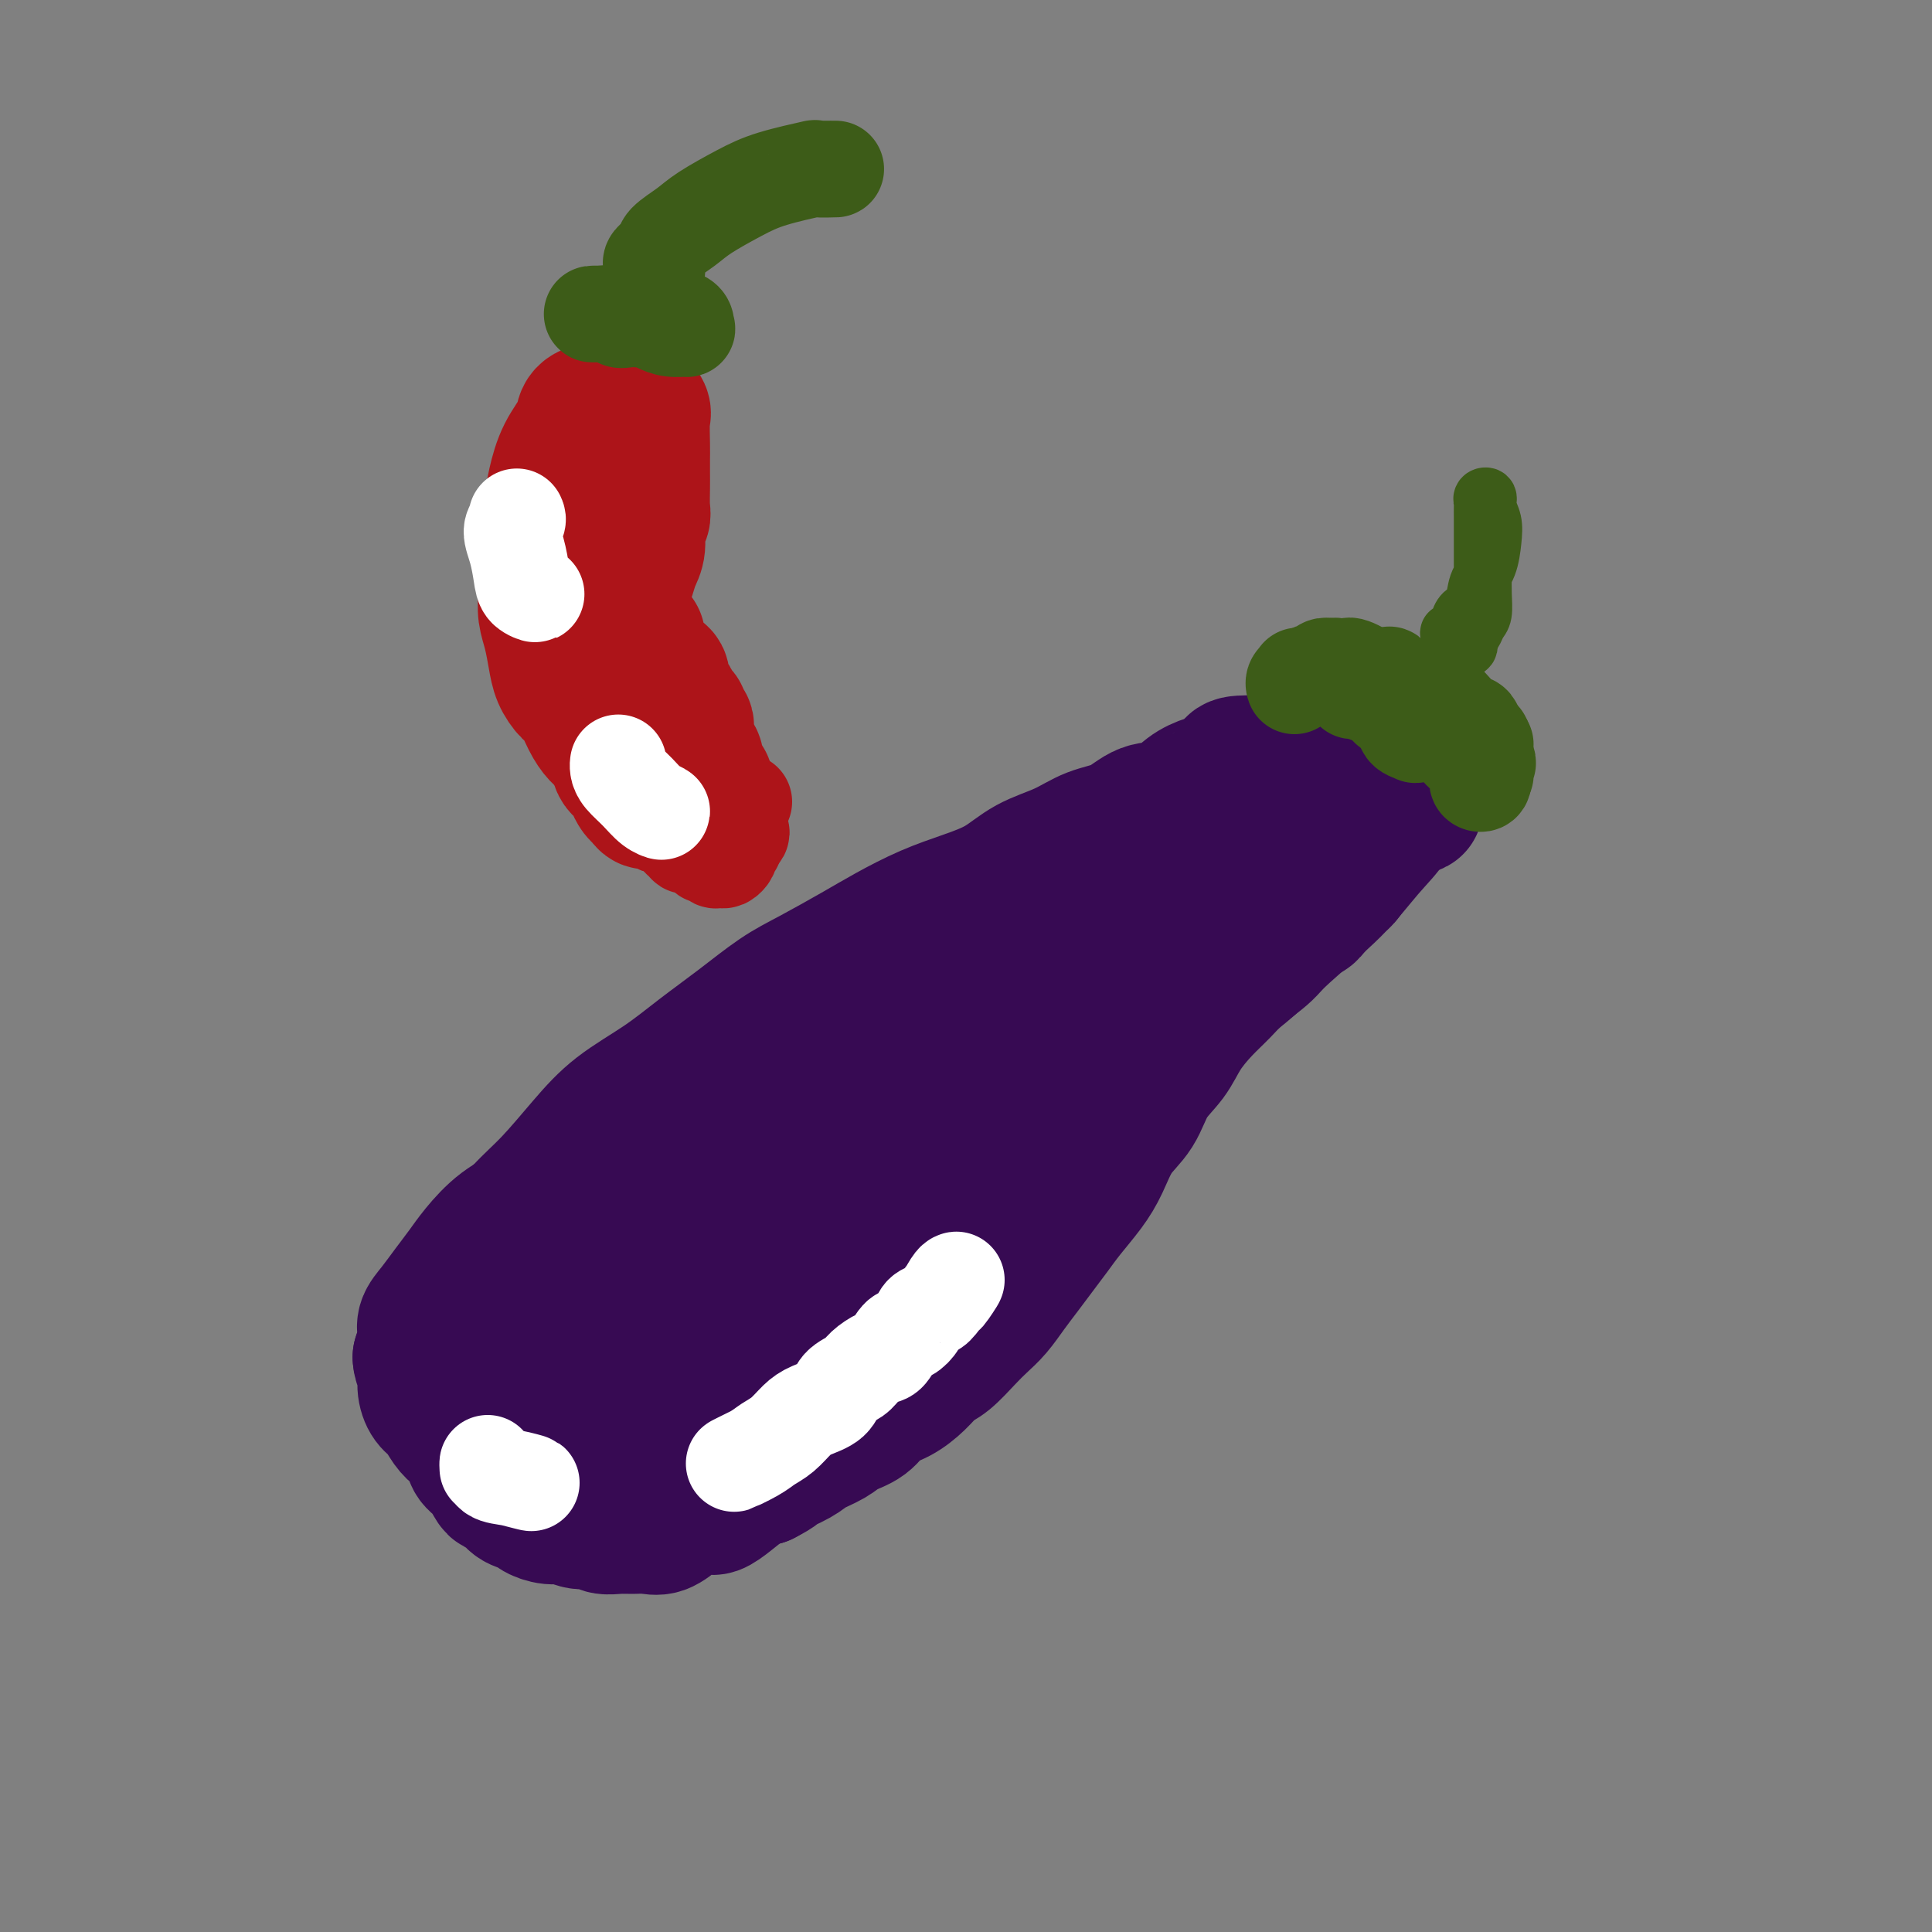 <svg viewBox='0 0 400 400' version='1.1' xmlns='http://www.w3.org/2000/svg' xmlns:xlink='http://www.w3.org/1999/xlink'><rect x="0" y="0" width="400" height="400" fill="#808080" stroke="none"/><g fill='none' stroke='#370A53' stroke-width='28' stroke-linecap='round' stroke-linejoin='round'><path d='M261,158c-1.860,-0.004 -3.719,-0.008 -3,0c0.719,0.008 4.017,0.029 4,0c-0.017,-0.029 -3.347,-0.108 -5,0c-1.653,0.108 -1.627,0.404 -2,1c-0.373,0.596 -1.145,1.492 -2,2c-0.855,0.508 -1.795,0.630 -3,1c-1.205,0.370 -2.677,0.990 -4,2c-1.323,1.010 -2.497,2.409 -4,3c-1.503,0.591 -3.335,0.373 -5,1c-1.665,0.627 -3.164,2.100 -5,3c-1.836,0.900 -4.011,1.227 -6,2c-1.989,0.773 -3.792,1.991 -6,3c-2.208,1.009 -4.819,1.810 -7,3c-2.181,1.190 -3.930,2.771 -6,4c-2.070,1.229 -4.460,2.107 -7,3c-2.540,0.893 -5.229,1.801 -8,3c-2.771,1.199 -5.624,2.689 -8,4c-2.376,1.311 -4.275,2.442 -7,4c-2.725,1.558 -6.276,3.542 -9,5c-2.724,1.458 -4.621,2.390 -7,4c-2.379,1.610 -5.239,3.897 -8,6c-2.761,2.103 -5.423,4.021 -8,6c-2.577,1.979 -5.069,4.017 -8,6c-2.931,1.983 -6.303,3.909 -9,6c-2.697,2.091 -4.721,4.347 -7,7c-2.279,2.653 -4.814,5.703 -7,8c-2.186,2.297 -4.024,3.839 -6,6c-1.976,2.161 -4.089,4.939 -6,7c-1.911,2.061 -3.620,3.403 -5,5c-1.380,1.597 -2.432,3.449 -3,5c-0.568,1.551 -0.653,2.802 -1,4c-0.347,1.198 -0.956,2.342 -1,3c-0.044,0.658 0.478,0.829 1,1'/><path d='M93,276c0.056,2.235 2.194,1.324 4,1c1.806,-0.324 3.278,-0.060 5,0c1.722,0.060 3.694,-0.085 6,-1c2.306,-0.915 4.947,-2.599 8,-4c3.053,-1.401 6.520,-2.519 10,-4c3.480,-1.481 6.973,-3.324 11,-5c4.027,-1.676 8.588,-3.183 13,-5c4.412,-1.817 8.677,-3.944 13,-6c4.323,-2.056 8.706,-4.042 13,-6c4.294,-1.958 8.499,-3.890 13,-6c4.501,-2.110 9.299,-4.399 14,-7c4.701,-2.601 9.306,-5.515 14,-8c4.694,-2.485 9.478,-4.542 14,-7c4.522,-2.458 8.781,-5.317 13,-8c4.219,-2.683 8.398,-5.188 12,-8c3.602,-2.812 6.628,-5.929 10,-9c3.372,-3.071 7.091,-6.097 10,-9c2.909,-2.903 5.008,-5.685 7,-8c1.992,-2.315 3.875,-4.165 5,-6c1.125,-1.835 1.490,-3.657 2,-5c0.510,-1.343 1.166,-2.207 1,-3c-0.166,-0.793 -1.152,-1.515 -2,-2c-0.848,-0.485 -1.556,-0.731 -3,-1c-1.444,-0.269 -3.622,-0.559 -6,0c-2.378,0.559 -4.954,1.966 -8,3c-3.046,1.034 -6.562,1.695 -10,3c-3.438,1.305 -6.800,3.256 -11,5c-4.200,1.744 -9.239,3.282 -14,5c-4.761,1.718 -9.243,3.616 -14,6c-4.757,2.384 -9.788,5.252 -15,8c-5.212,2.748 -10.606,5.374 -16,8'/><path d='M192,197c-13.630,6.757 -12.705,7.650 -16,10c-3.295,2.350 -10.809,6.158 -17,10c-6.191,3.842 -11.057,7.717 -16,11c-4.943,3.283 -9.962,5.973 -14,9c-4.038,3.027 -7.094,6.390 -10,9c-2.906,2.610 -5.661,4.466 -7,6c-1.339,1.534 -1.260,2.747 -1,4c0.260,1.253 0.702,2.547 2,3c1.298,0.453 3.453,0.065 6,0c2.547,-0.065 5.485,0.193 9,-1c3.515,-1.193 7.607,-3.839 12,-6c4.393,-2.161 9.085,-3.839 14,-7c4.915,-3.161 10.051,-7.805 16,-12c5.949,-4.195 12.712,-7.942 19,-12c6.288,-4.058 12.102,-8.427 17,-12c4.898,-3.573 8.879,-6.352 13,-9c4.121,-2.648 8.380,-5.167 12,-8c3.620,-2.833 6.600,-5.982 9,-8c2.400,-2.018 4.219,-2.905 5,-4c0.781,-1.095 0.524,-2.397 0,-3c-0.524,-0.603 -1.313,-0.506 -3,0c-1.687,0.506 -4.271,1.421 -7,3c-2.729,1.579 -5.603,3.821 -9,6c-3.397,2.179 -7.316,4.296 -11,7c-3.684,2.704 -7.132,5.996 -11,9c-3.868,3.004 -8.155,5.720 -12,9c-3.845,3.280 -7.249,7.125 -10,10c-2.751,2.875 -4.851,4.781 -6,6c-1.149,1.219 -1.348,1.751 -1,2c0.348,0.249 1.242,0.214 2,0c0.758,-0.214 1.379,-0.607 2,-1'/><path d='M179,228c0.167,0.333 -0.917,0.667 -2,1'/><path d='M274,158c-1.352,-0.188 -2.704,-0.375 -4,0c-1.296,0.375 -2.534,1.314 -4,2c-1.466,0.686 -3.158,1.120 -5,2c-1.842,0.880 -3.834,2.205 -6,3c-2.166,0.795 -4.508,1.061 -7,2c-2.492,0.939 -5.136,2.551 -8,4c-2.864,1.449 -5.950,2.734 -9,4c-3.050,1.266 -6.066,2.511 -9,4c-2.934,1.489 -5.787,3.222 -9,5c-3.213,1.778 -6.787,3.603 -10,5c-3.213,1.397 -6.066,2.367 -9,4c-2.934,1.633 -5.951,3.928 -9,6c-3.049,2.072 -6.131,3.921 -9,6c-2.869,2.079 -5.524,4.387 -8,6c-2.476,1.613 -4.772,2.531 -7,4c-2.228,1.469 -4.387,3.487 -7,5c-2.613,1.513 -5.681,2.519 -8,4c-2.319,1.481 -3.890,3.437 -6,5c-2.110,1.563 -4.758,2.732 -7,4c-2.242,1.268 -4.079,2.634 -6,4c-1.921,1.366 -3.925,2.732 -6,4c-2.075,1.268 -4.221,2.439 -6,4c-1.779,1.561 -3.189,3.512 -5,5c-1.811,1.488 -4.021,2.513 -6,4c-1.979,1.487 -3.725,3.437 -5,5c-1.275,1.563 -2.078,2.739 -3,4c-0.922,1.261 -1.962,2.609 -3,4c-1.038,1.391 -2.072,2.827 -3,4c-0.928,1.173 -1.750,2.085 -2,3c-0.250,0.915 0.071,1.833 0,3c-0.071,1.167 -0.536,2.584 -1,4'/><path d='M87,281c0.081,1.623 0.784,2.182 1,3c0.216,0.818 -0.056,1.896 0,3c0.056,1.104 0.439,2.234 1,3c0.561,0.766 1.301,1.168 2,2c0.699,0.832 1.356,2.094 2,3c0.644,0.906 1.276,1.454 2,2c0.724,0.546 1.541,1.088 2,2c0.459,0.912 0.560,2.194 1,3c0.440,0.806 1.219,1.137 2,2c0.781,0.863 1.565,2.259 2,3c0.435,0.741 0.521,0.828 1,1c0.479,0.172 1.353,0.428 2,1c0.647,0.572 1.068,1.459 2,2c0.932,0.541 2.374,0.738 3,1c0.626,0.262 0.437,0.591 1,1c0.563,0.409 1.879,0.898 3,1c1.121,0.102 2.046,-0.183 3,0c0.954,0.183 1.935,0.834 3,1c1.065,0.166 2.214,-0.152 3,0c0.786,0.152 1.210,0.775 2,1c0.790,0.225 1.945,0.054 3,0c1.055,-0.054 2.010,0.011 3,0c0.990,-0.011 2.016,-0.098 3,0c0.984,0.098 1.926,0.381 3,0c1.074,-0.381 2.282,-1.427 3,-2c0.718,-0.573 0.947,-0.672 2,-1c1.053,-0.328 2.928,-0.886 4,-1c1.072,-0.114 1.339,0.217 2,0c0.661,-0.217 1.716,-0.981 3,-2c1.284,-1.019 2.795,-2.291 4,-3c1.205,-0.709 2.102,-0.854 3,-1'/><path d='M158,306c3.719,-1.904 2.517,-1.665 3,-2c0.483,-0.335 2.650,-1.243 4,-2c1.350,-0.757 1.883,-1.361 3,-2c1.117,-0.639 2.819,-1.311 4,-2c1.181,-0.689 1.842,-1.395 3,-2c1.158,-0.605 2.813,-1.111 4,-2c1.187,-0.889 1.905,-2.162 3,-3c1.095,-0.838 2.565,-1.242 4,-2c1.435,-0.758 2.835,-1.869 4,-3c1.165,-1.131 2.097,-2.283 3,-3c0.903,-0.717 1.778,-0.999 3,-2c1.222,-1.001 2.792,-2.721 4,-4c1.208,-1.279 2.056,-2.116 3,-3c0.944,-0.884 1.985,-1.814 3,-3c1.015,-1.186 2.003,-2.626 3,-4c0.997,-1.374 2.003,-2.681 3,-4c0.997,-1.319 1.985,-2.651 3,-4c1.015,-1.349 2.055,-2.716 3,-4c0.945,-1.284 1.793,-2.484 3,-4c1.207,-1.516 2.772,-3.349 4,-5c1.228,-1.651 2.118,-3.119 3,-5c0.882,-1.881 1.757,-4.175 3,-6c1.243,-1.825 2.852,-3.180 4,-5c1.148,-1.820 1.833,-4.103 3,-6c1.167,-1.897 2.817,-3.406 4,-5c1.183,-1.594 1.898,-3.272 3,-5c1.102,-1.728 2.591,-3.507 4,-5c1.409,-1.493 2.739,-2.699 4,-4c1.261,-1.301 2.455,-2.696 4,-4c1.545,-1.304 3.441,-2.515 5,-4c1.559,-1.485 2.779,-3.242 4,-5'/><path d='M266,192c4.182,-3.803 4.136,-2.309 5,-3c0.864,-0.691 2.636,-3.565 4,-5c1.364,-1.435 2.318,-1.430 3,-2c0.682,-0.570 1.090,-1.715 2,-3c0.910,-1.285 2.322,-2.711 3,-4c0.678,-1.289 0.623,-2.440 1,-3c0.377,-0.560 1.188,-0.528 2,-1c0.812,-0.472 1.626,-1.447 2,-2c0.374,-0.553 0.306,-0.684 1,-1c0.694,-0.316 2.148,-0.816 3,-1c0.852,-0.184 1.100,-0.053 1,0c-0.100,0.053 -0.550,0.026 -1,0'/><path d='M208,246c-3.052,0.769 -6.104,1.539 -4,1c2.104,-0.539 9.363,-2.385 8,-2c-1.363,0.385 -11.348,3.003 -17,5c-5.652,1.997 -6.971,3.373 -9,5c-2.029,1.627 -4.768,3.505 -8,6c-3.232,2.495 -6.958,5.609 -10,9c-3.042,3.391 -5.402,7.060 -8,10c-2.598,2.940 -5.436,5.151 -7,7c-1.564,1.849 -1.853,3.336 -2,4c-0.147,0.664 -0.150,0.504 1,0c1.150,-0.504 3.454,-1.351 6,-3c2.546,-1.649 5.333,-4.098 8,-7c2.667,-2.902 5.212,-6.255 8,-9c2.788,-2.745 5.819,-4.880 8,-7c2.181,-2.120 3.513,-4.224 4,-6c0.487,-1.776 0.128,-3.224 -1,-4c-1.128,-0.776 -3.025,-0.879 -6,0c-2.975,0.879 -7.028,2.739 -11,5c-3.972,2.261 -7.862,4.924 -12,8c-4.138,3.076 -8.523,6.564 -12,10c-3.477,3.436 -6.044,6.821 -8,9c-1.956,2.179 -3.300,3.151 -4,4c-0.700,0.849 -0.755,1.573 0,2c0.755,0.427 2.320,0.557 4,0c1.680,-0.557 3.476,-1.801 6,-4c2.524,-2.199 5.775,-5.351 8,-8c2.225,-2.649 3.425,-4.794 5,-7c1.575,-2.206 3.524,-4.474 4,-6c0.476,-1.526 -0.522,-2.309 -2,-3c-1.478,-0.691 -3.437,-1.288 -6,-1c-2.563,0.288 -5.728,1.462 -9,3c-3.272,1.538 -6.649,3.439 -10,6c-3.351,2.561 -6.675,5.780 -10,9'/><path d='M122,282c-4.583,4.515 -6.041,8.302 -7,11c-0.959,2.698 -1.420,4.306 -1,6c0.420,1.694 1.720,3.475 4,4c2.280,0.525 5.538,-0.205 9,-2c3.462,-1.795 7.126,-4.654 11,-8c3.874,-3.346 7.958,-7.179 11,-11c3.042,-3.821 5.042,-7.629 6,-10c0.958,-2.371 0.875,-3.306 1,-4c0.125,-0.694 0.457,-1.148 -1,-1c-1.457,0.148 -4.702,0.900 -5,1c-0.298,0.100 2.351,-0.450 5,-1'/></g>
<g fill='none' stroke='#FFFFFF' stroke-width='20' stroke-linecap='round' stroke-linejoin='round'><path d='M198,265c-0.228,0.077 -0.455,0.153 -1,1c-0.545,0.847 -1.407,2.464 -1,2c0.407,-0.464 2.082,-3.008 2,-3c-0.082,0.008 -1.923,2.570 -3,4c-1.077,1.430 -1.391,1.729 -2,2c-0.609,0.271 -1.514,0.514 -2,1c-0.486,0.486 -0.552,1.214 -1,2c-0.448,0.786 -1.279,1.628 -2,2c-0.721,0.372 -1.333,0.274 -2,1c-0.667,0.726 -1.390,2.276 -2,3c-0.610,0.724 -1.106,0.620 -2,1c-0.894,0.380 -2.186,1.243 -3,2c-0.814,0.757 -1.152,1.409 -2,2c-0.848,0.591 -2.208,1.121 -3,2c-0.792,0.879 -1.017,2.109 -2,3c-0.983,0.891 -2.725,1.445 -4,2c-1.275,0.555 -2.083,1.110 -3,2c-0.917,0.890 -1.945,2.114 -3,3c-1.055,0.886 -2.139,1.433 -3,2c-0.861,0.567 -1.501,1.153 -3,2c-1.499,0.847 -3.857,1.956 -4,2c-0.143,0.044 1.928,-0.978 4,-2'/><path d='M101,304c-0.030,-0.628 -0.061,-1.257 0,-1c0.061,0.257 0.212,1.399 1,2c0.788,0.601 2.212,0.662 4,1c1.788,0.338 3.939,0.954 4,1c0.061,0.046 -1.970,-0.477 -4,-1'/></g>
<g fill='none' stroke='#3D5C18' stroke-width='20' stroke-linecap='round' stroke-linejoin='round'><path d='M283,143c-0.588,-0.001 -1.176,-0.001 -1,0c0.176,0.001 1.114,0.004 1,0c-0.114,-0.004 -1.282,-0.016 -2,0c-0.718,0.016 -0.985,0.062 -1,0c-0.015,-0.062 0.223,-0.230 1,0c0.777,0.230 2.093,0.857 3,1c0.907,0.143 1.407,-0.198 2,0c0.593,0.198 1.281,0.935 2,1c0.719,0.065 1.468,-0.543 2,0c0.532,0.543 0.845,2.237 1,3c0.155,0.763 0.152,0.594 0,1c-0.152,0.406 -0.453,1.386 0,2c0.453,0.614 1.661,0.861 2,1c0.339,0.139 -0.191,0.169 0,0c0.191,-0.169 1.101,-0.536 2,-1c0.899,-0.464 1.785,-1.025 2,-1c0.215,0.025 -0.242,0.637 0,1c0.242,0.363 1.182,0.479 2,1c0.818,0.521 1.515,1.449 2,2c0.485,0.551 0.757,0.725 1,1c0.243,0.275 0.457,0.651 1,1c0.543,0.349 1.414,0.671 2,1c0.586,0.329 0.888,0.666 1,1c0.112,0.334 0.034,0.665 0,1c-0.034,0.335 -0.023,0.673 0,1c0.023,0.327 0.058,0.644 0,1c-0.058,0.356 -0.208,0.750 0,1c0.208,0.250 0.774,0.357 1,0c0.226,-0.357 0.113,-1.179 0,-2'/><path d='M307,160c1.164,1.058 0.075,-0.298 0,-1c-0.075,-0.702 0.865,-0.749 1,-1c0.135,-0.251 -0.533,-0.705 -1,-1c-0.467,-0.295 -0.732,-0.432 -1,-1c-0.268,-0.568 -0.537,-1.565 -1,-2c-0.463,-0.435 -1.118,-0.306 -2,-1c-0.882,-0.694 -1.991,-2.212 -3,-3c-1.009,-0.788 -1.920,-0.845 -3,-1c-1.080,-0.155 -2.330,-0.407 -3,-1c-0.670,-0.593 -0.761,-1.525 -1,-2c-0.239,-0.475 -0.625,-0.492 -1,-1c-0.375,-0.508 -0.737,-1.505 -1,-2c-0.263,-0.495 -0.426,-0.487 -1,-1c-0.574,-0.513 -1.559,-1.548 -2,-2c-0.441,-0.452 -0.338,-0.320 -1,0c-0.662,0.320 -2.089,0.828 -3,1c-0.911,0.172 -1.305,0.009 -2,0c-0.695,-0.009 -1.690,0.138 -2,0c-0.310,-0.138 0.067,-0.559 0,-1c-0.067,-0.441 -0.577,-0.903 -1,-1c-0.423,-0.097 -0.757,0.169 -1,0c-0.243,-0.169 -0.394,-0.773 -1,-1c-0.606,-0.227 -1.668,-0.076 -2,0c-0.332,0.076 0.065,0.077 0,0c-0.065,-0.077 -0.592,-0.230 -1,0c-0.408,0.230 -0.697,0.845 -1,1c-0.303,0.155 -0.620,-0.151 -1,0c-0.380,0.151 -0.823,0.757 -1,1c-0.177,0.243 -0.089,0.121 0,0'/><path d='M271,140c-3.021,-0.041 -2.072,-0.145 -2,0c0.072,0.145 -0.732,0.537 -1,1c-0.268,0.463 -0.000,0.996 0,1c0.000,0.004 -0.267,-0.521 0,-1c0.267,-0.479 1.068,-0.911 2,-1c0.932,-0.089 1.994,0.164 3,0c1.006,-0.164 1.956,-0.744 3,-1c1.044,-0.256 2.181,-0.186 3,0c0.819,0.186 1.321,0.488 2,1c0.679,0.512 1.537,1.234 2,2c0.463,0.766 0.531,1.578 1,2c0.469,0.422 1.337,0.456 2,1c0.663,0.544 1.120,1.599 2,2c0.880,0.401 2.184,0.148 3,0c0.816,-0.148 1.144,-0.190 2,0c0.856,0.190 2.239,0.611 3,1c0.761,0.389 0.898,0.746 1,1c0.102,0.254 0.167,0.407 0,1c-0.167,0.593 -0.568,1.628 0,2c0.568,0.372 2.103,0.083 3,0c0.897,-0.083 1.154,0.040 2,0c0.846,-0.040 2.279,-0.241 3,0c0.721,0.241 0.729,0.926 1,1c0.271,0.074 0.805,-0.462 1,0c0.195,0.462 0.052,1.922 0,3c-0.052,1.078 -0.014,1.775 0,2c0.014,0.225 0.004,-0.022 0,0c-0.004,0.022 -0.001,0.314 0,0c0.001,-0.314 0.000,-1.232 0,-2c-0.000,-0.768 -0.000,-1.384 0,-2'/><path d='M307,154c1.346,0.261 -0.288,-0.088 -1,-1c-0.712,-0.912 -0.502,-2.388 -1,-3c-0.498,-0.612 -1.705,-0.359 -3,-1c-1.295,-0.641 -2.678,-2.177 -4,-3c-1.322,-0.823 -2.583,-0.932 -4,-1c-1.417,-0.068 -2.990,-0.094 -4,0c-1.010,0.094 -1.457,0.309 -2,0c-0.543,-0.309 -1.181,-1.140 -2,-2c-0.819,-0.860 -1.819,-1.747 -2,-2c-0.181,-0.253 0.457,0.129 0,0c-0.457,-0.129 -2.011,-0.769 -3,-1c-0.989,-0.231 -1.414,-0.051 -2,0c-0.586,0.051 -1.332,-0.025 -2,0c-0.668,0.025 -1.259,0.153 -1,0c0.259,-0.153 1.367,-0.587 2,-1c0.633,-0.413 0.791,-0.806 1,-1c0.209,-0.194 0.468,-0.190 1,0c0.532,0.190 1.336,0.565 2,1c0.664,0.435 1.187,0.928 2,1c0.813,0.072 1.915,-0.279 3,0c1.085,0.279 2.153,1.188 4,2c1.847,0.812 4.475,1.527 6,2c1.525,0.473 1.949,0.704 4,3c2.051,2.296 5.729,6.656 6,7c0.271,0.344 -2.864,-3.328 -6,-7'/></g>
<g fill='none' stroke='#3D5C18' stroke-width='12' stroke-linecap='round' stroke-linejoin='round'><path d='M302,131c-0.286,0.013 -0.572,0.025 -1,0c-0.428,-0.025 -0.997,-0.088 -1,0c-0.003,0.088 0.562,0.327 1,0c0.438,-0.327 0.751,-1.219 1,-2c0.249,-0.781 0.434,-1.450 1,-2c0.566,-0.550 1.512,-0.979 2,-2c0.488,-1.021 0.519,-2.633 1,-4c0.481,-1.367 1.412,-2.489 2,-4c0.588,-1.511 0.833,-3.411 1,-5c0.167,-1.589 0.255,-2.867 0,-4c-0.255,-1.133 -0.853,-2.119 -1,-3c-0.147,-0.881 0.157,-1.655 0,-2c-0.157,-0.345 -0.774,-0.259 -1,0c-0.226,0.259 -0.061,0.691 0,1c0.061,0.309 0.016,0.493 0,1c-0.016,0.507 -0.004,1.335 0,2c0.004,0.665 0.001,1.167 0,2c-0.001,0.833 0.001,1.998 0,3c-0.001,1.002 -0.003,1.839 0,3c0.003,1.161 0.012,2.644 0,4c-0.012,1.356 -0.045,2.586 0,4c0.045,1.414 0.167,3.011 0,4c-0.167,0.989 -0.622,1.368 -1,2c-0.378,0.632 -0.679,1.516 -1,2c-0.321,0.484 -0.663,0.567 -1,1c-0.337,0.433 -0.668,1.217 -1,2'/><path d='M303,134c-0.356,1.089 0.756,0.311 1,0c0.244,-0.311 -0.378,-0.156 -1,0'/></g>
<g fill='none' stroke='#AD1419' stroke-width='28' stroke-linecap='round' stroke-linejoin='round'><path d='M126,85c0.082,-0.000 0.164,-0.001 0,0c-0.164,0.001 -0.573,0.002 -1,0c-0.427,-0.002 -0.872,-0.007 -1,0c-0.128,0.007 0.061,0.026 0,0c-0.061,-0.026 -0.373,-0.097 -1,0c-0.627,0.097 -1.568,0.363 -2,1c-0.432,0.637 -0.354,1.647 -1,3c-0.646,1.353 -2.015,3.050 -3,5c-0.985,1.950 -1.584,4.151 -2,6c-0.416,1.849 -0.647,3.344 -1,5c-0.353,1.656 -0.827,3.471 -1,5c-0.173,1.529 -0.043,2.771 0,4c0.043,1.229 0.001,2.446 0,4c-0.001,1.554 0.040,3.444 0,5c-0.040,1.556 -0.163,2.777 0,4c0.163,1.223 0.610,2.447 1,4c0.390,1.553 0.723,3.434 1,5c0.277,1.566 0.497,2.818 1,4c0.503,1.182 1.289,2.293 2,3c0.711,0.707 1.346,1.009 2,2c0.654,0.991 1.326,2.671 2,4c0.674,1.329 1.349,2.305 2,3c0.651,0.695 1.278,1.107 2,2c0.722,0.893 1.540,2.267 2,3c0.460,0.733 0.560,0.826 1,1c0.440,0.174 1.218,0.427 2,1c0.782,0.573 1.569,1.464 2,2c0.431,0.536 0.508,0.718 1,1c0.492,0.282 1.400,0.663 2,1c0.600,0.337 0.892,0.629 1,1c0.108,0.371 0.031,0.820 0,1c-0.031,0.180 -0.015,0.090 0,0'/><path d='M137,165c3.131,4.080 0.457,1.781 -1,1c-1.457,-0.781 -1.699,-0.044 -2,0c-0.301,0.044 -0.663,-0.604 -1,-1c-0.337,-0.396 -0.650,-0.538 -1,-1c-0.350,-0.462 -0.737,-1.242 -1,-2c-0.263,-0.758 -0.403,-1.493 -1,-2c-0.597,-0.507 -1.653,-0.787 -2,-2c-0.347,-1.213 0.013,-3.360 0,-5c-0.013,-1.640 -0.400,-2.774 -1,-4c-0.600,-1.226 -1.414,-2.544 -2,-4c-0.586,-1.456 -0.944,-3.051 -1,-4c-0.056,-0.949 0.192,-1.253 0,-2c-0.192,-0.747 -0.822,-1.937 -1,-3c-0.178,-1.063 0.096,-1.999 0,-3c-0.096,-1.001 -0.562,-2.065 -1,-3c-0.438,-0.935 -0.846,-1.739 -1,-3c-0.154,-1.261 -0.053,-2.980 0,-4c0.053,-1.020 0.057,-1.342 0,-2c-0.057,-0.658 -0.174,-1.653 0,-3c0.174,-1.347 0.639,-3.045 1,-4c0.361,-0.955 0.618,-1.166 1,-2c0.382,-0.834 0.890,-2.291 1,-3c0.110,-0.709 -0.177,-0.670 0,-1c0.177,-0.330 0.817,-1.030 1,-2c0.183,-0.970 -0.091,-2.210 0,-3c0.091,-0.790 0.545,-1.129 1,-2c0.455,-0.871 0.909,-2.275 1,-3c0.091,-0.725 -0.182,-0.772 0,-1c0.182,-0.228 0.818,-0.638 1,-1c0.182,-0.362 -0.091,-0.675 0,-1c0.091,-0.325 0.545,-0.663 1,-1'/><path d='M129,94c1.511,-5.667 1.289,-3.333 1,-2c-0.289,1.333 -0.644,1.667 -1,2'/><path d='M130,81c-0.540,0.026 -1.079,0.052 -1,0c0.079,-0.052 0.778,-0.183 1,0c0.222,0.183 -0.031,0.678 0,1c0.031,0.322 0.348,0.469 1,1c0.652,0.531 1.639,1.444 2,2c0.361,0.556 0.097,0.756 0,2c-0.097,1.244 -0.026,3.534 0,5c0.026,1.466 0.008,2.108 0,3c-0.008,0.892 -0.006,2.033 0,3c0.006,0.967 0.017,1.760 0,3c-0.017,1.240 -0.060,2.926 0,4c0.060,1.074 0.224,1.536 0,2c-0.224,0.464 -0.834,0.931 -1,2c-0.166,1.069 0.114,2.739 0,4c-0.114,1.261 -0.623,2.111 -1,3c-0.377,0.889 -0.623,1.816 -1,3c-0.377,1.184 -0.887,2.624 -1,4c-0.113,1.376 0.170,2.686 0,4c-0.170,1.314 -0.792,2.631 -1,4c-0.208,1.369 -0.001,2.791 0,4c0.001,1.209 -0.206,2.205 0,3c0.206,0.795 0.823,1.390 1,2c0.177,0.610 -0.087,1.236 0,2c0.087,0.764 0.523,1.667 1,2c0.477,0.333 0.993,0.095 1,0c0.007,-0.095 -0.497,-0.048 -1,0'/><path d='M132,132c-0.009,0.335 -0.018,0.671 0,1c0.018,0.329 0.063,0.652 0,1c-0.063,0.348 -0.233,0.723 0,1c0.233,0.277 0.871,0.458 1,1c0.129,0.542 -0.250,1.445 0,2c0.250,0.555 1.128,0.764 2,1c0.872,0.236 1.739,0.501 2,1c0.261,0.499 -0.084,1.233 0,2c0.084,0.767 0.596,1.567 1,2c0.404,0.433 0.701,0.497 1,1c0.299,0.503 0.602,1.443 1,2c0.398,0.557 0.891,0.731 1,1c0.109,0.269 -0.167,0.631 0,1c0.167,0.369 0.776,0.743 1,1c0.224,0.257 0.064,0.398 0,1c-0.064,0.602 -0.032,1.667 0,2c0.032,0.333 0.065,-0.066 0,0c-0.065,0.066 -0.228,0.596 0,1c0.228,0.404 0.846,0.682 1,1c0.154,0.318 -0.156,0.677 0,1c0.156,0.323 0.778,0.611 1,1c0.222,0.389 0.044,0.877 0,1c-0.044,0.123 0.044,-0.121 0,0c-0.044,0.121 -0.222,0.606 0,1c0.222,0.394 0.844,0.696 1,1c0.156,0.304 -0.154,0.609 0,1c0.154,0.391 0.773,0.868 1,1c0.227,0.132 0.061,-0.080 0,0c-0.061,0.080 -0.017,0.451 0,1c0.017,0.549 0.009,1.274 0,2'/><path d='M146,165c2.333,5.167 1.167,1.583 0,-2'/></g>
<g fill='none' stroke='#AD1419' stroke-width='20' stroke-linecap='round' stroke-linejoin='round'><path d='M136,167c-0.119,0.027 -0.238,0.053 0,0c0.238,-0.053 0.834,-0.186 1,0c0.166,0.186 -0.096,0.693 0,1c0.096,0.307 0.550,0.416 1,1c0.450,0.584 0.895,1.644 1,2c0.105,0.356 -0.130,0.008 0,0c0.130,-0.008 0.626,0.323 1,1c0.374,0.677 0.625,1.698 1,2c0.375,0.302 0.874,-0.116 1,0c0.126,0.116 -0.120,0.767 0,1c0.120,0.233 0.607,0.047 1,0c0.393,-0.047 0.693,0.044 1,0c0.307,-0.044 0.621,-0.222 1,0c0.379,0.222 0.824,0.843 1,1c0.176,0.157 0.085,-0.150 0,0c-0.085,0.150 -0.163,0.758 0,1c0.163,0.242 0.568,0.118 1,0c0.432,-0.118 0.890,-0.231 1,0c0.110,0.231 -0.128,0.805 0,1c0.128,0.195 0.622,0.010 1,0c0.378,-0.010 0.641,0.156 1,0c0.359,-0.156 0.813,-0.633 1,-1c0.187,-0.367 0.105,-0.623 0,-1c-0.105,-0.377 -0.234,-0.874 0,-1c0.234,-0.126 0.832,0.120 1,0c0.168,-0.120 -0.095,-0.606 0,-1c0.095,-0.394 0.547,-0.697 1,-1'/><path d='M153,173c0.932,-0.801 0.261,-0.803 0,-1c-0.261,-0.197 -0.114,-0.588 0,-1c0.114,-0.412 0.193,-0.845 0,-1c-0.193,-0.155 -0.660,-0.031 -1,0c-0.340,0.031 -0.553,-0.030 0,-1c0.553,-0.970 1.872,-2.849 2,-3c0.128,-0.151 -0.936,1.424 -2,3'/></g>
<g fill='none' stroke='#3D5C18' stroke-width='20' stroke-linecap='round' stroke-linejoin='round'><path d='M126,65c-1.309,-0.001 -2.617,-0.001 -2,0c0.617,0.001 3.161,0.004 3,0c-0.161,-0.004 -3.025,-0.016 -4,0c-0.975,0.016 -0.060,0.060 1,0c1.060,-0.060 2.264,-0.222 3,0c0.736,0.222 1.003,0.830 2,1c0.997,0.170 2.722,-0.097 4,0c1.278,0.097 2.108,0.559 3,1c0.892,0.441 1.845,0.860 3,1c1.155,0.140 2.514,-0.001 3,0c0.486,0.001 0.101,0.144 0,0c-0.101,-0.144 0.082,-0.575 0,-1c-0.082,-0.425 -0.431,-0.845 -1,-1c-0.569,-0.155 -1.359,-0.045 -2,0c-0.641,0.045 -1.131,0.025 -2,0c-0.869,-0.025 -2.115,-0.056 -3,0c-0.885,0.056 -1.410,0.198 -2,0c-0.590,-0.198 -1.245,-0.737 -2,-1c-0.755,-0.263 -1.611,-0.250 -2,0c-0.389,0.250 -0.310,0.737 0,1c0.310,0.263 0.853,0.302 2,0c1.147,-0.302 2.899,-0.943 3,-1c0.101,-0.057 -1.450,0.472 -3,1'/><path d='M136,56c-0.439,0.096 -0.877,0.192 -1,0c-0.123,-0.192 0.071,-0.674 0,-1c-0.071,-0.326 -0.406,-0.498 0,-1c0.406,-0.502 1.552,-1.334 2,-2c0.448,-0.666 0.197,-1.165 1,-2c0.803,-0.835 2.658,-2.007 4,-3c1.342,-0.993 2.169,-1.807 4,-3c1.831,-1.193 4.666,-2.764 7,-4c2.334,-1.236 4.167,-2.135 7,-3c2.833,-0.865 6.667,-1.696 8,-2c1.333,-0.304 0.167,-0.082 1,0c0.833,0.082 3.667,0.023 4,0c0.333,-0.023 -1.833,-0.012 -4,0'/></g>
<g fill='none' stroke='#FFFFFF' stroke-width='20' stroke-linecap='round' stroke-linejoin='round'><path d='M107,107c0.136,0.283 0.273,0.565 0,1c-0.273,0.435 -0.954,1.021 -1,2c-0.046,0.979 0.543,2.351 1,4c0.457,1.649 0.782,3.576 1,5c0.218,1.424 0.328,2.345 1,3c0.672,0.655 1.906,1.044 2,1c0.094,-0.044 -0.953,-0.522 -2,-1'/><path d='M128,158c-0.003,0.019 -0.006,0.038 0,0c0.006,-0.038 0.021,-0.133 0,0c-0.021,0.133 -0.077,0.495 0,1c0.077,0.505 0.289,1.152 1,2c0.711,0.848 1.923,1.897 3,3c1.077,1.103 2.021,2.258 3,3c0.979,0.742 1.994,1.069 2,1c0.006,-0.069 -0.997,-0.535 -2,-1'/></g>
</svg>